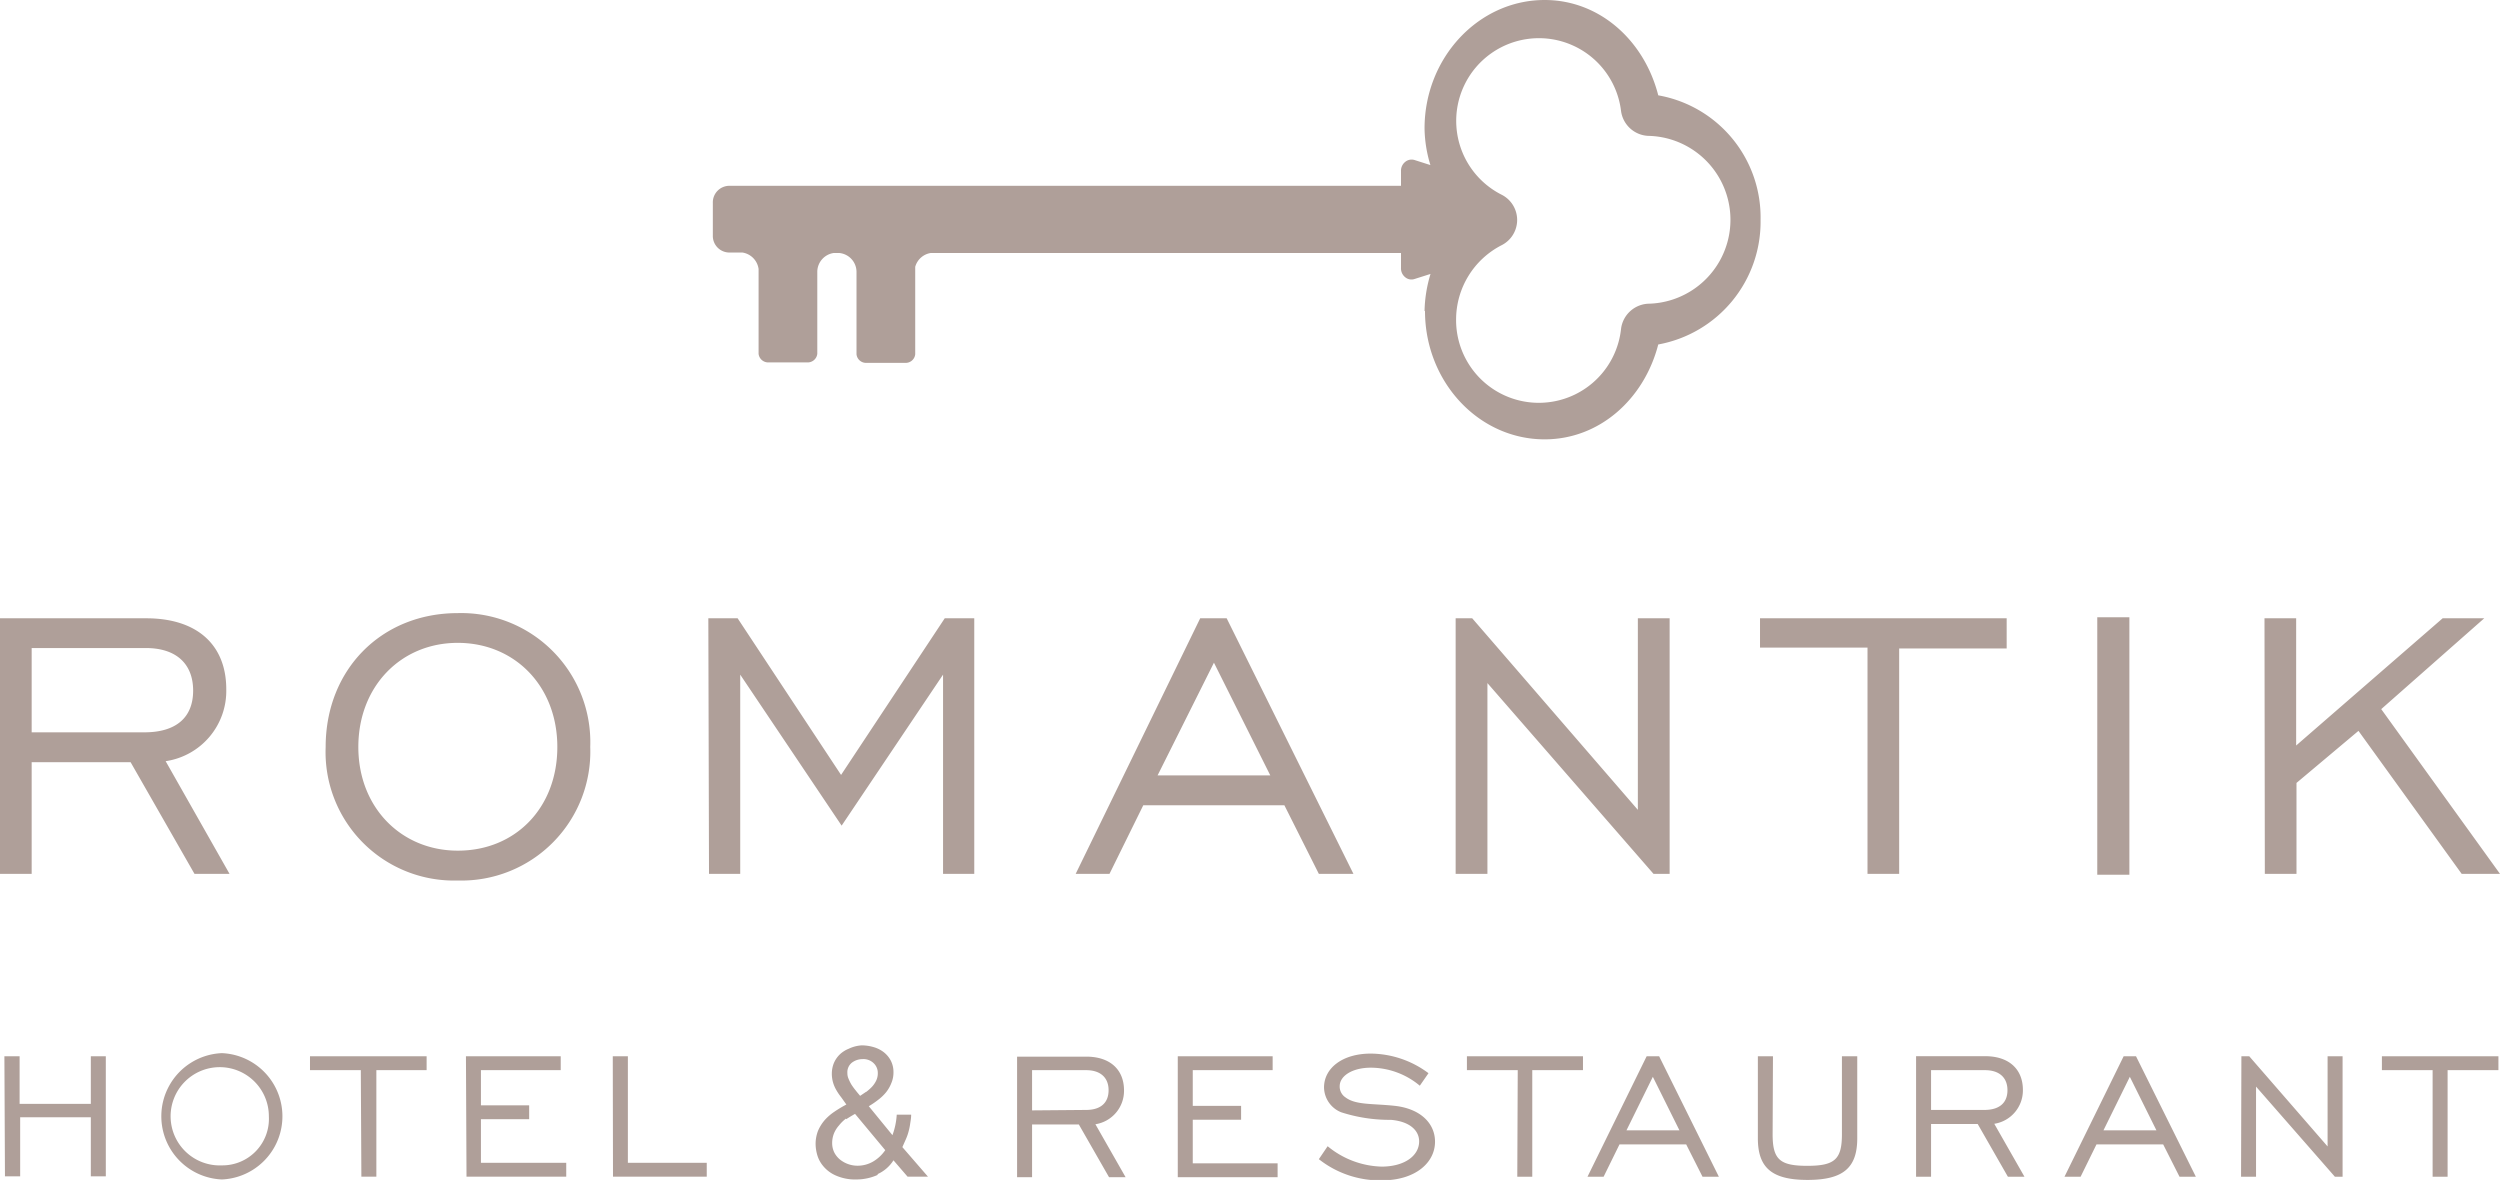 <svg id="Ebene_1" data-name="Ebene 1" xmlns="http://www.w3.org/2000/svg" viewBox="0 0 221.86 104.71"><defs><style>.cls-1{fill:#af9f99;}</style></defs><path class="cls-1" d="M225.42,110.56h1.33V101.1h4.51V99.87H220.92v1.23h4.5Zm-17,0h1.33v-8l7,8h.68V99.87H216.1v8l-6.95-8h-.7Zm-12.21-4.12,2.34-4.75,2.36,4.75Zm-3.46,4.12h1.43l1.41-2.87h5.92l1.45,2.87h1.45l-5.31-10.69H198Zm-11.84-5.93V101.1h4.78c1.29,0,2,.67,2,1.78s-.7,1.75-2.05,1.75Zm-1.33,5.93h1.33v-4.68h4.14l2.68,4.68h1.47l-2.68-4.7a3,3,0,0,0,2.54-3c0-1.86-1.25-3-3.35-3h-6.13ZM166.88,99.87h-1.34v7.28c0,2.62,1.25,3.69,4.41,3.69s4.41-1.07,4.41-3.69V99.87H173v6.92c0,2.23-.64,2.8-3.08,2.8s-3.07-.57-3.07-2.8Zm-13,6.57,2.34-4.75,2.36,4.75Zm-3.46,4.12h1.43l1.41-2.87h5.92l1.45,2.87h1.45l-5.3-10.69h-1.11Zm-6.23,0h1.33V101.1h4.5V99.87H139.72v1.23h4.51ZM126.58,109a8.75,8.75,0,0,0,5.58,1.88c3,0,4.73-1.58,4.73-3.43,0-1.63-1.29-2.92-3.54-3.18-2-.22-3.49-.06-4.4-.75a1.15,1.15,0,0,1-.52-1c0-.89,1.09-1.64,2.78-1.64a6.82,6.82,0,0,1,4.33,1.6l.77-1.11a8.66,8.66,0,0,0-5.12-1.74c-2.54,0-4.15,1.31-4.15,3a2.41,2.41,0,0,0,1.53,2.21,14,14,0,0,0,4.41.67c1.66.14,2.5.94,2.5,1.91,0,1.27-1.29,2.24-3.34,2.24a7.85,7.85,0,0,1-4.78-1.81Zm-12.52,1.6h8.86v-1.23h-7.53v-3.87h4.29v-1.23h-4.29V101.1h7.09V99.87h-8.42Zm-12.93-5.93V101.1h4.79c1.29,0,2,.67,2,1.78s-.69,1.75-2,1.75Zm-1.33,5.93h1.33v-4.68h4.15l2.68,4.68h1.47l-2.68-4.7a3,3,0,0,0,2.54-3c0-1.86-1.25-3-3.35-3H99.8ZM84.61,105.4A3.48,3.48,0,0,0,84,106a2.53,2.53,0,0,0-.44.69,2.31,2.31,0,0,0-.17.91,1.86,1.86,0,0,0,.19.81,2,2,0,0,0,.5.62,2.49,2.49,0,0,0,1.53.55,2.73,2.73,0,0,0,1.43-.38,3.4,3.4,0,0,0,1.06-1l-2.68-3.22c-.27.15-.53.31-.78.47m2.8,4.94a4.57,4.57,0,0,1-1.87.41,4.25,4.25,0,0,1-1.9-.37,3,3,0,0,1-1.11-.86,2.69,2.69,0,0,1-.51-1,3.66,3.66,0,0,1-.13-.89,3.22,3.22,0,0,1,.22-1.21,3.64,3.64,0,0,1,.59-.94,4.52,4.52,0,0,1,.87-.75,10.8,10.8,0,0,1,1.05-.63l-.47-.66a4.83,4.83,0,0,1-.42-.62,3,3,0,0,1-.29-.67,2.81,2.81,0,0,1-.11-.8,2.52,2.52,0,0,1,.17-.9,2.35,2.35,0,0,1,.51-.77,2.47,2.47,0,0,1,.82-.53A3.08,3.08,0,0,1,86,98.9a3.7,3.7,0,0,1,1.05.15,2.67,2.67,0,0,1,.91.45,2.3,2.3,0,0,1,.63.75,2.19,2.19,0,0,1,.24,1,2.4,2.4,0,0,1-.19,1,3.15,3.15,0,0,1-.48.83,4.11,4.11,0,0,1-.71.67,7.22,7.22,0,0,1-.81.55l2.1,2.57a6.37,6.37,0,0,0,.38-1.82H90.4c0,.35-.07.65-.1.89a5.74,5.74,0,0,1-.15.68,4.44,4.44,0,0,1-.22.61l-.31.7,2.27,2.62H90.08l-1.25-1.45a3.21,3.21,0,0,1-1.42,1.23m-1-7.3a4.25,4.25,0,0,0,.5-.44,2.26,2.26,0,0,0,.38-.55,1.51,1.51,0,0,0,.15-.68,1.19,1.19,0,0,0-.36-.87,1.3,1.3,0,0,0-1-.37,1.58,1.58,0,0,0-.92.3,1.08,1.08,0,0,0-.42.94,1.22,1.22,0,0,0,.11.52,3.6,3.6,0,0,0,.26.52,5.6,5.6,0,0,0,.36.49c.13.17.27.33.4.49l.52-.35m-22.45,7.52h8.32v-1.23h-7V99.87H63.92Zm-13,0h8.85v-1.23H52.22v-3.87H56.5v-1.23H52.22V101.1H59.3V99.87H50.89Zm-9.33,0h1.33V101.1H47.4V99.87H37.05v1.23h4.51Zm-12.38-1a4.36,4.36,0,1,1,4.17-4.35,4.13,4.13,0,0,1-4.17,4.35m0,1.25a5.61,5.61,0,0,0,0-11.21,5.61,5.61,0,0,0,0,11.21m-19.25-.28h1.35v-5.24H17.6v5.24h1.33V99.87H17.6v4.22H11.28V99.87H9.93Z" transform="translate(-9.54 -6.13)"/><path class="cls-1" d="M138.76,34.47a7.34,7.34,0,0,0,14.64.83,2.55,2.55,0,0,1,2.53-2.22,7.45,7.45,0,0,0,0-14.89A2.55,2.55,0,0,1,153.4,16a7.34,7.34,0,1,0-10.58,7.42,2.51,2.51,0,0,1,0,4.46,7.42,7.42,0,0,0-4.06,6.61m-2.8-.75a12.11,12.11,0,0,1,.53-3.3l-1.42.45a.86.86,0,0,1-.83-.16,1,1,0,0,1-.37-.8V28.58H92.15a1.7,1.7,0,0,0-1.39,1.23v7.76a.85.85,0,0,1-.92.76H86.47a.85.85,0,0,1-.92-.76V30.24h0s0,0,0,0A1.69,1.69,0,0,0,84,28.58h-.46a1.7,1.7,0,0,0-1.47,1.62s0,0,0,0h0v7.33a.86.86,0,0,1-.93.76H77.79a.86.86,0,0,1-.93-.76V30a1.71,1.71,0,0,0-1.44-1.46h-1.2a1.47,1.47,0,0,1-1.42-1.51V24.14a1.47,1.47,0,0,1,1.42-1.52h59.65V21.3a1,1,0,0,1,.37-.8.89.89,0,0,1,.83-.17l1.41.45a11.63,11.63,0,0,1-.52-3.25c0-6.27,4.79-11.4,10.66-11.4,4.86,0,8.84,3.58,10.08,8.46a11,11,0,0,1,9.08,11.05A11.07,11.07,0,0,1,156.7,36.7c-1.25,4.85-5.22,8.42-10.08,8.42C140.75,45.12,136,40,136,33.72" transform="translate(-9.54 -6.13)"/><path class="cls-1" d="M210.53,83.68h2.81V75.61l5.5-4.62L228,83.68h3.4L220.86,69.06,230,61h-3.69l-13,11.29V61h-2.81Zm-14.87.08h2.85V60.91h-2.85Zm-20.39-.08h2.81v-20h9.54V61H165.73v2.6h9.54Zm-36.55,0h2.82V66.75l14.74,16.93h1.43V61h-2.82V78L140.19,61h-1.47Zm-26.45-8.74,5-10,5,10ZM105,83.68h3l3-6.09h12.52l3.06,6.09h3.07L118.4,61h-2.35Zm-32.54,0h2.77V66l9,13.4,9-13.4V83.68h2.77V61H93.38L84.18,74.9,75,61h-2.6ZM50.16,81.62c-5,0-8.82-3.82-8.82-9.2s3.78-9.24,8.82-9.24S59,67,59,72.42s-3.74,9.2-8.82,9.2m0,2.65A11.44,11.44,0,0,0,61.92,72.42,11.46,11.46,0,0,0,50.16,60.54c-6.76,0-11.72,5-11.72,11.88A11.4,11.4,0,0,0,50.16,84.27M12.35,71.12V63.64H22.48c2.73,0,4.2,1.43,4.2,3.78s-1.47,3.7-4.33,3.7ZM9.54,83.68h2.81V73.77h8.78l5.67,9.91h3.11l-5.67-10a6.3,6.3,0,0,0,5.38-6.38c0-4-2.65-6.3-7.1-6.3h-13Z" transform="translate(-9.54 -6.13)"/></svg>